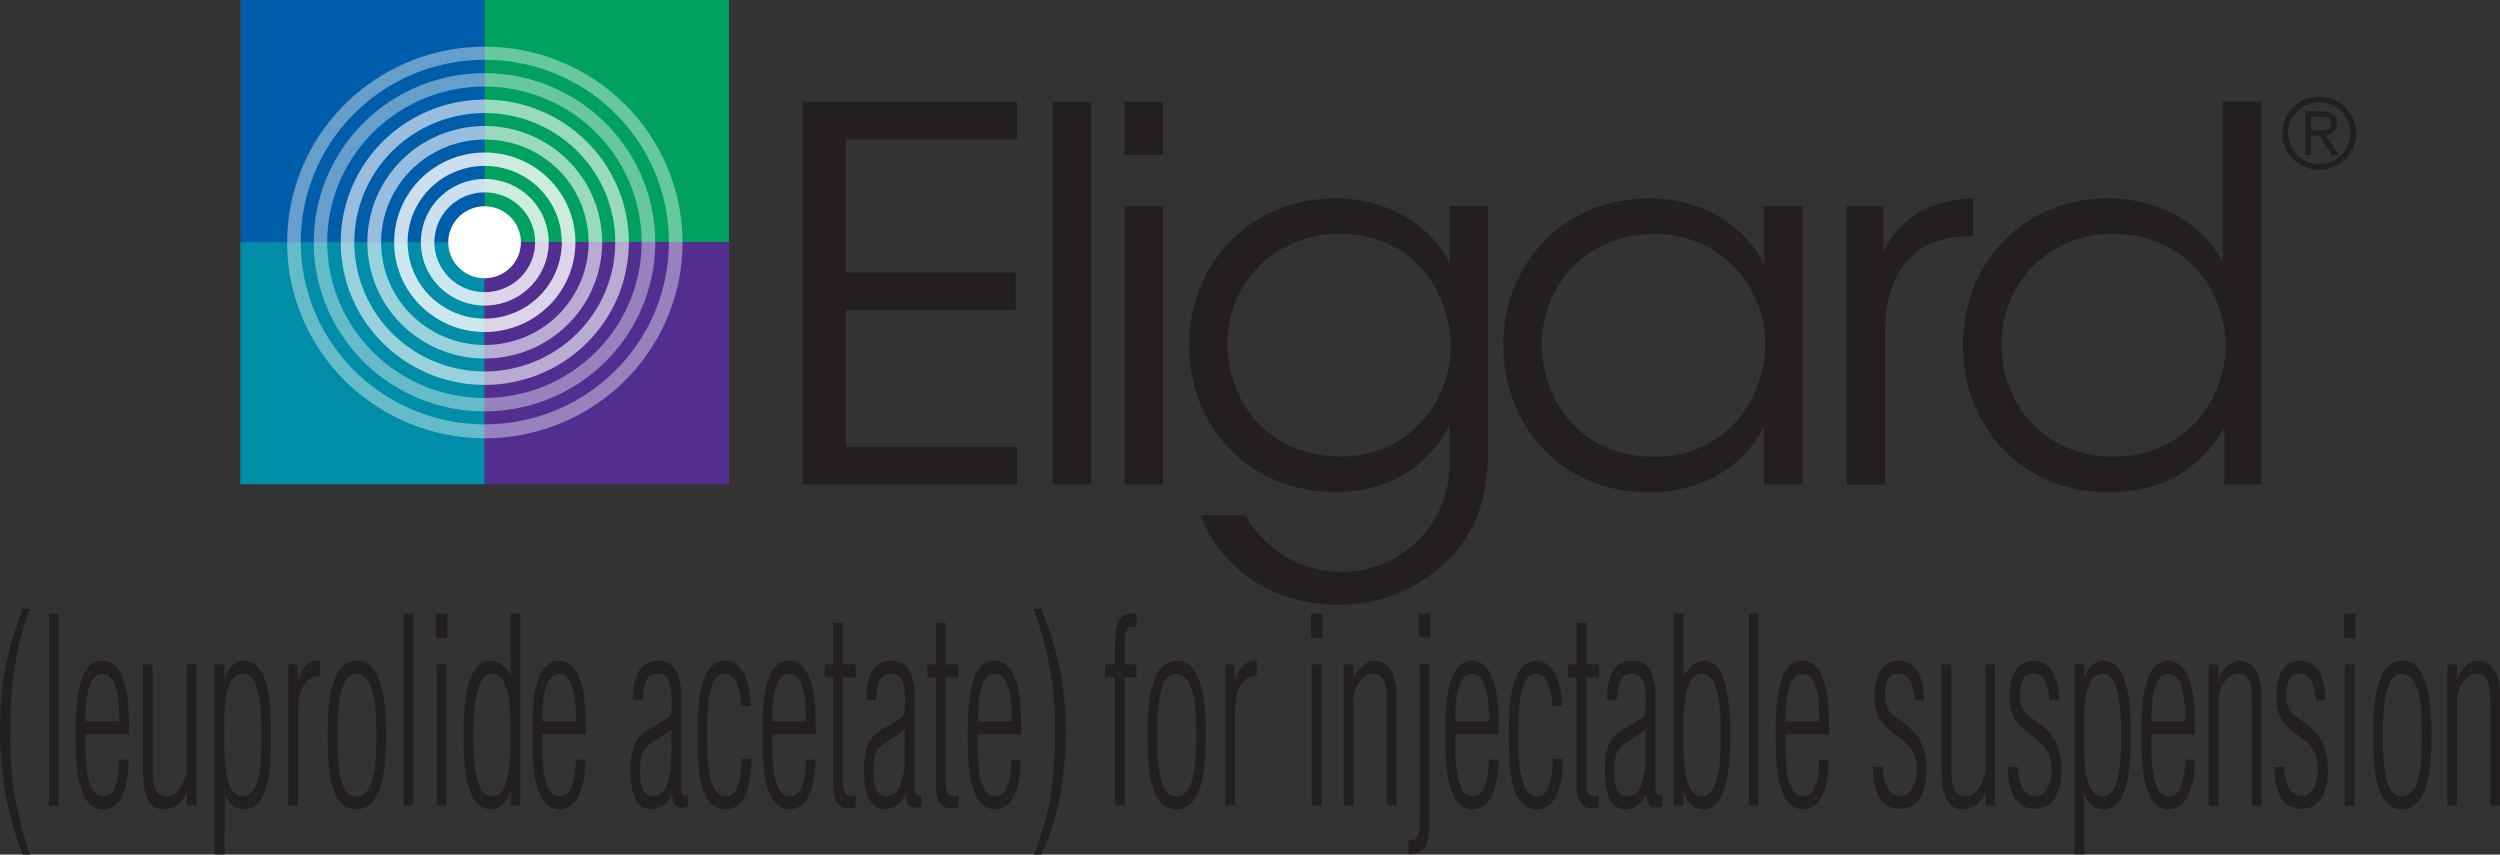 <svg xmlns="http://www.w3.org/2000/svg" width="196" height="67" viewBox="0 0 196 67" fill="none"><rect x="0" y="0" width="196" height="67" fill="#333333" stroke="none"/><g clip-path="url(#clip0_2007_1934)"><path d="M62.929 7.977H79.732V10.942H66.317V21.354H79.636V24.318H66.317V35.032H79.732V37.992H62.929V7.977Z" fill="#231F20"></path><path d="M82.527 7.977H85.547V37.992H82.527V7.977Z" fill="#231F20"></path><path d="M88.161 7.977H91.175V12.143H88.161V7.977ZM88.161 16.161H91.175V37.992H88.161V16.161Z" fill="#231F20"></path><path d="M116.663 35.477C116.663 39.606 115.295 42.242 113.366 44.069C111.121 46.196 108.141 47.397 105.033 47.425C99.518 47.425 95.541 44.296 94.13 40.389H97.61C98.239 41.534 99.133 42.515 100.218 43.253C101.504 44.173 103.024 44.717 104.607 44.822C106.19 44.927 107.77 44.59 109.168 43.848C110.567 43.106 111.726 41.99 112.515 40.627C113.303 39.264 113.689 37.709 113.628 36.139V33.36C112.056 36.451 108.999 38.574 104.75 38.574C97.85 38.574 93.227 33.381 93.227 27.108C93.227 20.597 98.037 15.552 104.75 15.552C109.095 15.552 112.441 17.987 113.649 20.639V16.145H116.663V35.477ZM96.247 27.066C96.273 31.48 99.416 35.784 105.087 35.784C106.238 35.807 107.381 35.595 108.446 35.161C109.511 34.728 110.474 34.082 111.276 33.264C112.859 31.595 113.737 29.388 113.729 27.098C113.717 25.03 113.02 23.024 111.746 21.386C110.378 19.639 108.192 18.342 105.023 18.342C103.863 18.315 102.71 18.522 101.634 18.949C100.557 19.376 99.579 20.014 98.759 20.826C97.939 21.638 97.293 22.607 96.861 23.673C96.43 24.739 96.221 25.88 96.247 27.029V27.066Z" fill="#231F20"></path><path d="M141.319 37.992H138.294V33.476C136.573 36.774 133.227 38.6 129.282 38.6C122.126 38.6 117.855 33.084 117.855 27.071C117.855 20.666 122.591 15.552 129.282 15.552C134.018 15.552 137.23 18.284 138.294 20.751V16.161H141.319V37.992ZM120.87 27.14C120.897 31.047 123.66 35.811 129.699 35.811C131.415 35.85 133.102 35.363 134.527 34.415C135.952 33.467 137.045 32.105 137.657 30.517C138.143 29.421 138.389 28.236 138.379 27.039C138.411 25.844 138.178 24.657 137.695 23.561C137.04 21.983 135.916 20.639 134.471 19.709C133.027 18.778 131.331 18.305 129.608 18.353C124.536 18.353 120.87 22.222 120.87 27.108V27.14Z" fill="#231F20"></path><path d="M144.766 16.161H147.652V19.734C149.256 16.484 152.12 15.637 154.686 15.552V18.538H154.387C150.111 18.538 147.786 21.185 147.786 26.134V38.002H144.766V16.161Z" fill="#231F20"></path><path d="M177.299 37.992H174.386V33.476C172.857 36.356 169.902 38.59 165.3 38.59C158.256 38.59 153.889 33.18 153.889 27.061C153.889 20.571 158.667 15.552 165.263 15.552C170.073 15.552 173.253 18.342 174.263 20.587V7.977H177.283L177.299 37.992ZM156.925 27.082C156.952 31.454 160.025 35.8 165.765 35.8C166.93 35.807 168.085 35.583 169.162 35.141C170.239 34.699 171.215 34.048 172.034 33.227C173.622 31.539 174.497 29.314 174.483 27.008C174.468 24.701 173.563 22.487 171.954 20.819C171.131 20.018 170.155 19.387 169.083 18.962C168.012 18.537 166.866 18.326 165.712 18.342C164.55 18.314 163.395 18.521 162.316 18.948C161.238 19.376 160.258 20.016 159.437 20.83C158.615 21.643 157.969 22.614 157.537 23.682C157.105 24.75 156.897 25.894 156.925 27.045V27.082Z" fill="#231F20"></path><path d="M181.821 7.57C182.395 7.569 182.956 7.736 183.434 8.052C183.912 8.367 184.285 8.815 184.506 9.34C184.726 9.866 184.784 10.444 184.673 11.002C184.562 11.559 184.286 12.072 183.88 12.475C183.474 12.877 182.957 13.152 182.394 13.263C181.831 13.374 181.247 13.318 180.717 13.1C180.186 12.883 179.732 12.514 179.413 12.042C179.094 11.569 178.924 11.013 178.924 10.444C178.925 9.683 179.231 8.954 179.774 8.415C180.316 7.876 181.052 7.573 181.821 7.57ZM181.821 12.863C182.304 12.864 182.777 12.723 183.18 12.458C183.582 12.192 183.896 11.815 184.082 11.372C184.267 10.93 184.316 10.443 184.222 9.973C184.128 9.504 183.895 9.072 183.553 8.734C183.211 8.395 182.775 8.164 182.301 8.071C181.827 7.978 181.335 8.026 180.889 8.21C180.442 8.394 180.061 8.705 179.793 9.103C179.525 9.502 179.382 9.97 179.383 10.449C179.383 11.09 179.64 11.704 180.097 12.156C180.554 12.609 181.174 12.863 181.821 12.863ZM181.821 10.629H181.19V12.154H180.73V8.729H182.099C182.879 8.729 183.216 9.062 183.216 9.682C183.223 9.92 183.137 10.152 182.976 10.329C182.814 10.505 182.59 10.613 182.35 10.629L183.392 12.154H182.831L181.821 10.629ZM181.19 10.222H181.938C182.398 10.222 182.761 10.169 182.761 9.692C182.761 9.216 182.36 9.163 181.938 9.163H181.19V10.222Z" fill="#231F20"></path><path d="M2.357 47.748C1.235 50.537 0.807 53.814 0.807 57.165C0.721 60.509 1.246 63.841 2.357 67H1.78C0.559 63.87 -0.04 60.536 0.016 57.181C-0.031 53.952 0.568 50.745 1.78 47.748H2.357Z" fill="#231F20"></path><path d="M3.832 63.167V48.113H4.596V63.167H3.832Z" fill="#231F20"></path><path d="M10.118 57.567H6.708C6.708 58.991 6.574 62.426 8.076 62.426C9.145 62.426 9.29 60.881 9.354 59.552H10.091C10.091 61.579 9.557 63.448 8.066 63.448C6.035 63.448 5.928 59.954 5.928 57.667C5.928 55.381 6.019 51.802 8.023 51.802C9.706 51.802 10.102 54.333 10.102 56.439L10.118 57.567ZM9.354 56.545C9.354 55.137 9.263 52.84 8.023 52.84C6.783 52.84 6.708 55.254 6.708 56.545H9.354Z" fill="#231F20"></path><path d="M14.649 52.083H15.414V63.167H14.649V62.146C14.184 63.088 13.581 63.448 12.816 63.448C11.486 63.448 11.213 62.003 11.213 60.272V52.083H11.977V60.478C11.977 61.881 12.33 62.527 13.255 62.426C13.858 62.384 14.409 61.458 14.649 60.515V52.083Z" fill="#231F20"></path><path d="M17.616 66.979H16.825V52.083H17.584V53.089H17.616C17.948 52.326 18.445 51.802 19.065 51.802C21.058 51.802 21.251 54.978 21.251 57.345C21.251 59.711 21.251 63.448 19.113 63.448C18.471 63.448 17.985 63.088 17.627 62.262L17.616 66.979ZM19.065 62.426C20.502 62.426 20.486 59.192 20.486 57.726C20.486 56.259 20.486 52.824 19.091 52.824C17.488 52.824 17.584 55.878 17.584 57.588C17.584 59.298 17.509 62.426 19.065 62.426Z" fill="#231F20"></path><path d="M23.346 53.369C23.731 52.21 24.233 51.781 25.072 51.781V53.009C23.891 52.967 23.362 54.132 23.362 55.878V63.146H22.598V52.083H23.319L23.346 53.369Z" fill="#231F20"></path><path d="M25.691 57.366C25.691 54.873 25.996 51.802 27.995 51.802C29.994 51.802 30.266 55.153 30.266 57.588C30.266 60.023 30.058 63.448 27.957 63.448C25.745 63.448 25.691 59.933 25.691 57.366ZM29.502 57.604C29.502 55.878 29.502 52.84 27.899 52.84C26.525 52.84 26.445 55.873 26.445 57.403C26.445 59.049 26.365 62.442 27.936 62.442C29.508 62.442 29.502 59.298 29.502 57.604Z" fill="#231F20"></path><path d="M31.645 63.167V48.113H32.415V63.167H31.645Z" fill="#231F20"></path><path d="M34.19 50.018V48.113H35.071V50.018H34.19ZM34.243 63.167V52.083H35.007V63.167H34.243Z" fill="#231F20"></path><path d="M40.032 48.113H40.791V63.167H40.032V62.109H40.005C39.701 63.014 39.134 63.438 38.434 63.438C36.472 63.438 36.339 59.801 36.339 57.578C36.339 55.354 36.51 51.792 38.477 51.792C38.818 51.833 39.142 51.965 39.414 52.174C39.686 52.383 39.896 52.66 40.021 52.977H40.048L40.032 48.113ZM37.098 57.805C37.098 59.393 37.167 62.426 38.594 62.426C40.155 62.426 40.027 58.673 40.027 57.133C40.027 55.593 39.957 52.813 38.562 52.813C37.167 52.813 37.098 56.297 37.098 57.805Z" fill="#231F20"></path><path d="M45.921 57.567H42.506C42.506 58.991 42.372 62.426 43.88 62.426C44.948 62.426 45.087 60.881 45.157 59.552H45.889C45.889 61.579 45.355 63.448 43.864 63.448C41.833 63.448 41.726 59.954 41.726 57.667C41.726 55.381 41.816 51.802 43.821 51.802C45.51 51.802 45.905 54.333 45.905 56.439L45.921 57.567ZM45.157 56.545C45.157 55.137 45.061 52.84 43.821 52.84C42.581 52.84 42.506 55.254 42.506 56.545H45.157Z" fill="#231F20"></path><path d="M49.604 54.873C49.566 52.93 50.277 51.802 51.544 51.802C51.851 51.781 52.157 51.849 52.424 52C52.692 52.151 52.908 52.377 53.046 52.649C53.336 53.333 53.459 54.075 53.404 54.814V61.622C53.404 62.283 53.478 62.384 53.938 62.363V63.21C53.81 63.278 53.67 63.318 53.525 63.328C53.38 63.338 53.235 63.318 53.099 63.268C52.757 63.067 52.768 62.786 52.688 62.262C52.567 62.594 52.351 62.883 52.066 63.094C51.781 63.305 51.439 63.428 51.084 63.448C49.753 63.448 49.433 62.061 49.433 60.32C49.433 59.033 49.673 58.065 50.437 57.466C51.084 57.006 51.779 56.683 52.426 56.222C52.544 56.103 52.616 55.945 52.629 55.778C52.669 55.164 52.658 54.548 52.597 53.936C52.495 53.269 52.228 52.824 51.554 52.824C50.486 52.824 50.486 53.883 50.368 54.873H49.604ZM52.639 57.181C52.158 57.557 51.651 57.9 51.121 58.208C50.341 58.737 50.175 59.192 50.175 60.5C50.175 61.558 50.395 62.426 51.186 62.426C51.427 62.412 51.659 62.325 51.849 62.178C52.04 62.03 52.182 61.829 52.255 61.601C52.54 60.808 52.665 59.968 52.623 59.129L52.639 57.181Z" fill="#231F20"></path><path d="M58.909 59.494C58.909 61.542 58.422 63.448 56.894 63.448C54.756 63.448 54.676 60.055 54.676 57.567C54.676 55.174 54.852 51.802 56.867 51.802C58.176 51.802 58.861 53.507 58.845 55.359H58.091C58.091 54.015 57.642 52.787 56.814 52.824C55.376 52.888 55.445 56.037 55.445 57.768C55.445 59.314 55.419 62.426 56.91 62.426C57.979 62.426 58.07 60.759 58.145 59.494H58.909Z" fill="#231F20"></path><path d="M63.96 57.567H60.545C60.545 58.991 60.411 62.426 61.913 62.426C62.982 62.426 63.126 60.881 63.196 59.552H63.928C63.928 61.579 63.394 63.448 61.903 63.448C59.871 63.448 59.765 59.954 59.765 57.667C59.765 55.381 59.855 51.802 61.86 51.802C63.543 51.802 63.944 54.333 63.944 56.439L63.96 57.567ZM63.196 56.545C63.196 55.137 63.1 52.84 61.865 52.84C60.63 52.84 60.545 55.254 60.545 56.545H63.196Z" fill="#231F20"></path><path d="M67.091 63.268C66.773 63.377 66.431 63.397 66.103 63.326C65.429 62.966 65.312 62.464 65.312 61.4V53.11H64.654V52.083H65.312V48.833H66.076V52.083H67.091V53.11H66.076V61.278C66.076 61.659 66.103 62.225 66.461 62.336C66.559 62.385 66.667 62.41 66.776 62.41C66.885 62.41 66.993 62.385 67.091 62.336V63.268Z" fill="#231F20"></path><path d="M67.904 54.873C67.872 52.93 68.578 51.802 69.844 51.802C70.151 51.781 70.458 51.849 70.725 52C70.993 52.151 71.209 52.377 71.346 52.649C71.637 53.333 71.76 54.075 71.704 54.814V61.622C71.704 62.283 71.785 62.384 72.239 62.363V63.21C72.11 63.278 71.969 63.318 71.823 63.328C71.677 63.338 71.531 63.318 71.394 63.268C71.052 63.067 71.063 62.786 70.983 62.262C70.863 62.594 70.647 62.884 70.362 63.095C70.077 63.306 69.735 63.429 69.38 63.448C68.049 63.448 67.733 62.061 67.733 60.32C67.733 59.033 67.969 58.065 68.733 57.466C69.38 57.006 70.08 56.683 70.726 56.222C70.844 56.102 70.914 55.944 70.924 55.778C70.966 55.164 70.957 54.548 70.897 53.936C70.791 53.269 70.529 52.824 69.855 52.824C68.786 52.824 68.786 53.883 68.669 54.873H67.904ZM70.94 57.181C70.459 57.556 69.954 57.898 69.428 58.208C68.647 58.737 68.476 59.192 68.476 60.5C68.476 61.558 68.701 62.426 69.492 62.426C69.733 62.412 69.965 62.325 70.156 62.178C70.347 62.03 70.488 61.829 70.561 61.601C70.846 60.808 70.971 59.968 70.93 59.129L70.94 57.181Z" fill="#231F20"></path><path d="M75.147 63.268C74.829 63.377 74.487 63.397 74.158 63.326C73.484 62.966 73.367 62.464 73.367 61.4V53.11H72.704V52.083H73.367V48.833H74.131V52.083H75.147V53.11H74.131V61.278C74.131 61.659 74.158 62.225 74.511 62.336C74.61 62.385 74.718 62.41 74.829 62.41C74.939 62.41 75.048 62.385 75.147 62.336V63.268Z" fill="#231F20"></path><path d="M80.058 57.567H76.648C76.648 58.991 76.51 62.426 78.017 62.426C79.086 62.426 79.23 60.881 79.294 59.552H80.032C80.032 61.579 79.497 63.448 78.006 63.448C75.975 63.448 75.868 59.954 75.868 57.667C75.868 55.381 75.964 51.802 77.963 51.802C79.652 51.802 80.048 54.333 80.048 56.439L80.058 57.567ZM79.321 56.545C79.321 55.137 79.23 52.84 77.99 52.84C76.75 52.84 76.675 55.254 76.675 56.545H79.321Z" fill="#231F20"></path><path d="M87.418 53.11H86.637V52.083H87.418V50.881C87.418 48.764 87.626 47.991 89.117 48.113V49.134C88.086 49.076 88.182 49.537 88.182 50.823V52.083H89.09V53.11H88.182V63.167H87.418V53.11Z" fill="#231F20"></path><path d="M89.972 57.366C89.972 54.873 90.277 51.802 92.276 51.802C94.275 51.802 94.547 55.153 94.547 57.588C94.547 60.023 94.333 63.448 92.238 63.448C90.01 63.448 89.972 59.933 89.972 57.366ZM93.783 57.604C93.783 55.878 93.756 52.84 92.18 52.84C90.806 52.84 90.731 55.873 90.731 57.403C90.731 59.049 90.651 62.442 92.217 62.442C93.783 62.442 93.783 59.298 93.783 57.604Z" fill="#231F20"></path><path d="M96.808 53.369C97.193 52.21 97.69 51.781 98.535 51.781V53.009C97.348 52.967 96.824 54.132 96.824 55.878V63.146H96.06V52.083H96.782L96.808 53.369Z" fill="#231F20"></path><path d="M102.794 50.018V48.113H103.67V50.018H102.794ZM102.842 63.167V52.083H103.606V63.167H102.842Z" fill="#231F20"></path><path d="M106.113 63.167H105.349V52.083H106.113V53.168H106.14C106.504 52.347 107.075 51.802 107.786 51.802C108.722 51.802 109.486 52.771 109.486 54.375V63.167H108.716V55.116C108.716 53.856 108.652 52.824 107.647 52.824C106.883 52.824 106.108 53.75 106.108 54.994L106.113 63.167Z" fill="#231F20"></path><path d="M110.416 65.878C110.583 65.882 110.75 65.855 110.907 65.798C111.329 65.576 111.303 64.793 111.303 64.253V52.078H112.067V64.284C112.067 65.089 112.067 65.909 111.672 66.513C111.507 66.672 111.309 66.794 111.092 66.871C110.876 66.948 110.645 66.977 110.416 66.958V65.878ZM112.12 48.113V49.955H111.239V48.113H112.12Z" fill="#231F20"></path><path d="M117.508 57.567H114.098C114.098 58.991 113.965 62.426 115.466 62.426C116.535 62.426 116.68 60.881 116.744 59.552H117.481C117.481 61.579 116.947 63.448 115.45 63.448C113.425 63.448 113.312 59.954 113.312 57.667C113.312 55.381 113.403 51.802 115.408 51.802C117.091 51.802 117.487 54.333 117.487 56.439L117.508 57.567ZM116.733 56.545C116.733 55.137 116.642 52.84 115.402 52.84C114.162 52.84 114.087 55.254 114.087 56.545H116.733Z" fill="#231F20"></path><path d="M122.516 59.494C122.516 61.542 122.03 63.448 120.501 63.448C118.363 63.448 118.289 60.055 118.289 57.567C118.289 55.174 118.454 51.802 120.469 51.802C121.779 51.802 122.463 53.507 122.452 55.359H121.698C121.672 54.015 121.25 52.787 120.421 52.824C118.983 52.888 119.048 56.037 119.048 57.768C119.048 59.314 119.048 62.426 120.517 62.426C121.586 62.426 121.672 60.759 121.752 59.494H122.516Z" fill="#231F20"></path><path d="M125.376 63.268C125.058 63.377 124.716 63.397 124.387 63.326C123.713 62.966 123.596 62.464 123.596 61.4V53.11H122.938V52.083H123.596V48.833H124.366V52.083H125.376V53.11H124.366V61.278C124.366 61.659 124.366 62.225 124.745 62.336C124.843 62.385 124.951 62.41 125.06 62.41C125.17 62.41 125.278 62.385 125.376 62.336V63.268Z" fill="#231F20"></path><path d="M125.995 54.873C125.952 52.93 126.669 51.802 127.93 51.802C128.237 51.781 128.543 51.85 128.81 52.001C129.077 52.152 129.294 52.377 129.432 52.649C129.723 53.333 129.845 54.075 129.79 54.814V61.622C129.79 62.283 129.87 62.384 130.324 62.363V63.21C130.196 63.278 130.054 63.318 129.908 63.328C129.763 63.338 129.617 63.318 129.48 63.268C129.138 63.067 129.149 62.786 129.068 62.262C128.949 62.595 128.734 62.885 128.448 63.096C128.163 63.307 127.821 63.43 127.465 63.448C126.134 63.448 125.819 62.061 125.819 60.32C125.819 59.033 126.054 58.065 126.818 57.466C127.465 57.006 128.165 56.683 128.812 56.222C128.929 56.103 128.998 55.944 129.004 55.778C129.049 55.164 129.04 54.548 128.978 53.936C128.876 53.269 128.614 52.824 127.941 52.824C126.872 52.824 126.872 53.883 126.754 54.873H125.995ZM129.026 57.181C128.545 57.556 128.04 57.898 127.513 58.208C126.733 58.737 126.562 59.192 126.562 60.5C126.562 61.558 126.786 62.426 127.577 62.426C127.819 62.412 128.05 62.325 128.241 62.178C128.432 62.03 128.573 61.829 128.646 61.601C128.931 60.808 129.057 59.968 129.015 59.129L129.026 57.181Z" fill="#231F20"></path><path d="M131.987 63.167H131.223V48.113H131.987V52.988H132.019C132.468 52.226 132.976 51.802 133.622 51.802C135.466 51.802 135.653 55.476 135.653 57.588C135.653 59.811 135.509 63.448 133.558 63.448C132.847 63.448 132.334 63.046 131.992 62.119H131.96L131.987 63.167ZM134.905 57.667C134.905 56.159 134.905 52.824 133.441 52.824C131.976 52.824 131.976 55.942 131.976 57.424C131.976 58.906 131.901 62.426 133.393 62.426C134.884 62.426 134.905 59.25 134.905 57.667Z" fill="#231F20"></path><path d="M137.112 63.167V48.113H137.882V63.167H137.112Z" fill="#231F20"></path><path d="M143.398 57.567H139.988C139.988 58.991 139.854 62.426 141.356 62.426C142.425 62.426 142.569 60.881 142.633 59.552H143.376C143.376 61.579 142.842 63.448 141.345 63.448C139.314 63.448 139.208 59.954 139.208 57.667C139.208 55.381 139.298 51.802 141.303 51.802C142.992 51.802 143.382 54.333 143.382 56.439L143.398 57.567ZM142.633 56.545C142.633 55.137 142.543 52.84 141.308 52.84C140.073 52.84 139.988 55.254 139.988 56.545H142.633Z" fill="#231F20"></path><path d="M148.871 51.802C150.121 51.802 150.848 53.009 150.848 54.915H150.095C150.068 53.75 149.646 52.797 148.844 52.797C148.042 52.797 147.775 53.48 147.775 54.571C147.751 54.905 147.82 55.239 147.976 55.536C148.131 55.833 148.367 56.082 148.657 56.254C149.945 57.154 151.041 58.001 151.041 60.373C151.041 62.336 150.239 63.422 148.972 63.422C147.545 63.422 146.834 62.236 146.834 60.129H147.609C147.679 61.495 148.069 62.4 149.01 62.4C149.817 62.4 150.26 61.474 150.26 60.282C150.26 57.355 147.096 57.932 146.989 54.941C146.883 52.988 147.535 51.802 148.871 51.802Z" fill="#231F20"></path><path d="M155.642 52.083H156.407V63.167H155.664V62.146C155.204 63.088 154.595 63.448 153.836 63.448C152.5 63.448 152.232 62.003 152.232 60.272V52.083H152.997V60.478C152.997 61.881 153.355 62.527 154.274 62.426C154.883 62.384 155.434 61.458 155.674 60.515L155.642 52.083Z" fill="#231F20"></path><path d="M159.453 51.802C160.699 51.802 161.425 53.009 161.425 54.915H160.677C160.651 53.75 160.228 52.797 159.421 52.797C158.614 52.797 158.352 53.48 158.352 54.571C158.329 54.905 158.399 55.238 158.555 55.535C158.71 55.832 158.945 56.081 159.234 56.254C160.528 57.154 161.618 58.001 161.618 60.373C161.618 62.336 160.816 63.422 159.555 63.422C158.128 63.422 157.417 62.236 157.417 60.129H158.192C158.256 61.495 158.657 62.4 159.592 62.4C160.394 62.4 160.843 61.474 160.843 60.282C160.843 57.355 157.674 57.932 157.572 54.941C157.46 52.988 158.117 51.802 159.453 51.802Z" fill="#231F20"></path><path d="M163.414 66.979H162.628V52.083H163.392V53.089C163.724 52.326 164.226 51.802 164.841 51.802C166.834 51.802 167.032 54.978 167.032 57.345C167.032 59.711 167.032 63.448 164.894 63.448C164.247 63.448 163.761 63.088 163.403 62.262H163.376L163.414 66.979ZM164.862 62.426C166.3 62.426 166.289 59.192 166.289 57.726C166.289 56.259 166.289 52.824 164.894 52.824C163.291 52.824 163.392 55.878 163.392 57.588C163.392 59.298 163.307 62.426 164.862 62.426Z" fill="#231F20"></path><path d="M172.083 57.567H168.668C168.668 58.991 168.539 62.426 170.046 62.426C171.115 62.426 171.254 60.881 171.324 59.552H172.061C172.061 61.579 171.527 63.448 170.03 63.448C167.999 63.448 167.893 59.954 167.893 57.667C167.893 55.381 167.983 51.802 169.988 51.802C171.677 51.802 172.067 54.333 172.067 56.439L172.083 57.567ZM171.324 56.545C171.324 55.137 171.228 52.84 169.993 52.84C168.758 52.84 168.668 55.254 168.668 56.545H171.324Z" fill="#231F20"></path><path d="M173.921 63.167H173.157V52.083H173.921V53.168H173.953C174.322 52.347 174.888 51.802 175.599 51.802C176.535 51.802 177.299 52.771 177.299 54.375V63.167H176.54V55.116C176.54 53.856 176.47 52.824 175.471 52.824C174.707 52.824 173.926 53.75 173.926 54.994L173.921 63.167Z" fill="#231F20"></path><path d="M180.335 51.802C181.585 51.802 182.312 53.009 182.312 54.915H181.564C181.537 53.75 181.11 52.797 180.313 52.797C179.517 52.797 179.244 53.48 179.244 54.571C179.22 54.905 179.291 55.24 179.447 55.537C179.604 55.834 179.841 56.083 180.132 56.254C181.42 57.154 182.51 58.001 182.51 60.373C182.51 62.336 181.714 63.422 180.442 63.422C179.02 63.422 178.304 62.236 178.304 60.129H179.079C179.143 61.495 179.544 62.4 180.474 62.4C181.275 62.4 181.73 61.474 181.73 60.282C181.73 57.355 178.566 57.932 178.459 54.941C178.357 52.988 179.015 51.802 180.335 51.802Z" fill="#231F20"></path><path d="M183.782 50.018V48.113H184.669V50.018H183.782ZM183.836 63.167V52.083H184.611V63.167H183.836Z" fill="#231F20"></path><path d="M186.064 57.366C186.064 54.873 186.364 51.802 188.368 51.802C190.372 51.802 190.639 55.153 190.639 57.588C190.639 60.023 190.426 63.448 188.331 63.448C186.118 63.448 186.064 59.933 186.064 57.366ZM189.87 57.604C189.87 55.878 189.87 52.84 188.266 52.84C186.898 52.84 186.818 55.873 186.818 57.403C186.818 59.049 186.738 62.442 188.309 62.442C189.881 62.442 189.87 59.298 189.87 57.604Z" fill="#231F20"></path><path d="M192.628 63.167H191.863V52.083H192.628V53.168H192.654C193.023 52.347 193.59 51.802 194.3 51.802C195.236 51.802 196 52.771 196 54.375V63.167H195.236V55.116C195.236 53.856 195.172 52.824 194.167 52.824C193.403 52.824 192.628 53.75 192.628 54.994V63.167Z" fill="#231F20"></path><path d="M81.047 67C82.244 64.231 82.72 60.897 82.72 57.604C82.782 54.316 82.239 51.044 81.116 47.949C81.081 47.884 81.05 47.817 81.025 47.748H81.645C82.92 50.783 83.569 54.041 83.553 57.329C83.553 60.775 82.987 64.21 81.645 67H81.047Z" fill="#231F20"></path><path d="M38.006 0H18.84V19.014H38.006V0Z" fill="#005DAA"></path><path d="M57.156 0H37.995V19.009H57.156V0Z" fill="#00A160"></path><path d="M38.006 18.993H18.84V37.97H38.006V18.993Z" fill="#008DA8"></path><path d="M57.156 18.983H37.995V37.96H57.156V18.983Z" fill="#522E91"></path><path opacity="0.4" d="M38.011 3.658C34.946 3.658 31.949 4.558 29.4 6.245C26.851 7.932 24.865 10.329 23.692 13.134C22.518 15.939 22.212 19.026 22.809 22.004C23.408 24.982 24.884 27.717 27.051 29.864C29.219 32.011 31.981 33.473 34.987 34.065C37.994 34.658 41.111 34.354 43.943 33.192C46.775 32.03 49.196 30.062 50.899 27.538C52.602 25.013 53.511 22.045 53.511 19.009C53.511 14.938 51.878 11.033 48.971 8.154C46.064 5.275 42.122 3.658 38.011 3.658ZM38.011 33.27C35.157 33.27 32.367 32.431 29.994 30.861C27.621 29.291 25.771 27.058 24.679 24.447C23.587 21.835 23.301 18.961 23.858 16.189C24.415 13.416 25.789 10.87 27.807 8.871C29.826 6.872 32.397 5.511 35.196 4.959C37.995 4.408 40.897 4.691 43.534 5.773C46.17 6.854 48.424 8.686 50.01 11.037C51.596 13.387 52.442 16.151 52.442 18.977C52.442 22.768 50.922 26.403 48.215 29.084C45.509 31.764 41.839 33.27 38.011 33.27Z" fill="white"></path><path opacity="0.4" d="M38.012 5.733C35.363 5.728 32.772 6.501 30.566 7.955C28.361 9.409 26.641 11.478 25.623 13.9C24.606 16.323 24.337 18.99 24.851 21.564C25.364 24.138 26.637 26.503 28.509 28.36C30.38 30.217 32.766 31.483 35.363 31.997C37.961 32.51 40.654 32.249 43.102 31.247C45.55 30.244 47.643 28.544 49.115 26.363C50.588 24.182 51.373 21.617 51.373 18.993C51.369 15.482 49.961 12.116 47.457 9.631C44.953 7.146 41.557 5.744 38.012 5.733ZM38.012 31.2C35.573 31.206 33.187 30.496 31.156 29.158C29.125 27.821 27.54 25.916 26.602 23.686C25.665 21.457 25.416 19.001 25.888 16.631C26.36 14.261 27.531 12.083 29.253 10.373C30.976 8.663 33.172 7.497 35.563 7.023C37.955 6.55 40.435 6.79 42.689 7.712C44.943 8.635 46.87 10.2 48.225 12.208C49.581 14.216 50.305 16.578 50.305 18.993C50.302 22.224 49.007 25.323 46.703 27.61C44.399 29.898 41.274 31.189 38.012 31.2Z" fill="white"></path><path d="M40.839 18.993C40.839 18.435 40.672 17.889 40.359 17.425C40.045 16.961 39.6 16.599 39.079 16.386C38.558 16.173 37.985 16.117 37.433 16.226C36.88 16.336 36.372 16.605 35.974 17C35.576 17.395 35.305 17.898 35.196 18.446C35.086 18.994 35.144 19.561 35.36 20.076C35.576 20.592 35.942 21.032 36.412 21.342C36.881 21.651 37.432 21.816 37.996 21.815C38.75 21.813 39.474 21.515 40.007 20.986C40.54 20.457 40.839 19.741 40.839 18.993Z" fill="white"></path><path opacity="0.6" d="M38.011 7.808C35.778 7.807 33.594 8.462 31.736 9.69C29.878 10.919 28.43 12.665 27.574 14.709C26.718 16.753 26.494 19.002 26.929 21.172C27.364 23.342 28.44 25.336 30.019 26.9C31.598 28.465 33.61 29.531 35.801 29.963C37.992 30.395 40.263 30.174 42.327 29.327C44.391 28.481 46.155 27.047 47.396 25.208C48.637 23.368 49.3 21.206 49.3 18.993C49.297 16.028 48.107 13.186 45.99 11.089C43.874 8.992 41.005 7.812 38.011 7.808ZM38.011 29.125C35.988 29.126 34.01 28.533 32.327 27.42C30.644 26.307 29.332 24.725 28.557 22.874C27.782 21.023 27.578 18.985 27.972 17.02C28.366 15.054 29.34 13.248 30.771 11.831C32.201 10.413 34.024 9.448 36.008 9.056C37.993 8.665 40.05 8.865 41.92 9.632C43.789 10.399 45.387 11.697 46.511 13.364C47.636 15.03 48.236 16.989 48.236 18.993C48.232 21.678 47.153 24.252 45.237 26.151C43.321 28.05 40.722 29.119 38.011 29.125Z" fill="white"></path><path opacity="0.8" d="M38.011 11.953C36.605 11.952 35.23 12.364 34.06 13.137C32.891 13.91 31.979 15.009 31.44 16.295C30.901 17.582 30.76 18.997 31.033 20.363C31.307 21.729 31.984 22.984 32.978 23.97C33.971 24.955 35.238 25.626 36.617 25.898C37.996 26.17 39.426 26.031 40.725 25.498C42.024 24.965 43.135 24.063 43.916 22.905C44.697 21.747 45.114 20.386 45.114 18.993C45.111 17.128 44.362 15.339 43.031 14.02C41.7 12.7 39.895 11.957 38.011 11.953ZM38.011 24.98C36.815 24.982 35.645 24.633 34.65 23.976C33.654 23.32 32.878 22.385 32.419 21.292C31.96 20.198 31.838 18.994 32.071 17.832C32.303 16.67 32.877 15.602 33.722 14.764C34.567 13.925 35.644 13.354 36.817 13.122C37.99 12.89 39.206 13.008 40.311 13.461C41.416 13.914 42.361 14.681 43.026 15.666C43.691 16.651 44.045 17.809 44.045 18.993C44.044 20.579 43.408 22.099 42.277 23.221C41.146 24.343 39.612 24.976 38.011 24.98Z" fill="white"></path><path opacity="0.8" d="M38.012 14.028C37.02 14.027 36.05 14.317 35.225 14.862C34.4 15.407 33.757 16.182 33.376 17.089C32.996 17.997 32.896 18.995 33.089 19.959C33.282 20.922 33.759 21.807 34.46 22.502C35.16 23.197 36.054 23.671 37.026 23.863C37.999 24.055 39.007 23.957 39.924 23.581C40.84 23.205 41.623 22.569 42.175 21.752C42.726 20.936 43.02 19.975 43.02 18.993C43.017 17.678 42.489 16.418 41.55 15.487C40.612 14.557 39.34 14.032 38.012 14.028ZM38.012 22.905C37.23 22.906 36.466 22.678 35.816 22.248C35.166 21.819 34.659 21.209 34.359 20.494C34.059 19.779 33.98 18.992 34.132 18.233C34.284 17.474 34.66 16.776 35.212 16.229C35.764 15.681 36.468 15.308 37.234 15.157C38 15.005 38.795 15.083 39.517 15.379C40.239 15.674 40.856 16.176 41.29 16.819C41.724 17.463 41.956 18.219 41.956 18.993C41.956 20.03 41.541 21.024 40.801 21.757C40.062 22.491 39.058 22.904 38.012 22.905Z" fill="white"></path><path opacity="0.6" d="M38.012 9.878C36.191 9.877 34.411 10.41 32.897 11.411C31.383 12.412 30.202 13.836 29.505 15.501C28.807 17.167 28.624 19 28.979 20.768C29.333 22.537 30.21 24.162 31.497 25.437C32.783 26.712 34.423 27.581 36.209 27.933C37.994 28.285 39.845 28.105 41.527 27.415C43.209 26.725 44.647 25.557 45.658 24.058C46.67 22.559 47.21 20.796 47.21 18.993C47.207 16.577 46.237 14.261 44.513 12.553C42.789 10.844 40.451 9.882 38.012 9.878ZM38.012 27.05C36.403 27.05 34.83 26.577 33.492 25.692C32.154 24.807 31.112 23.549 30.496 22.076C29.881 20.604 29.719 18.984 30.033 17.421C30.347 15.858 31.122 14.423 32.26 13.296C33.397 12.169 34.847 11.402 36.425 11.091C38.003 10.78 39.638 10.94 41.125 11.55C42.611 12.159 43.881 13.192 44.775 14.517C45.669 15.842 46.146 17.4 46.146 18.993C46.143 21.129 45.285 23.177 43.761 24.687C42.236 26.197 40.168 27.047 38.012 27.05Z" fill="white"></path></g><defs><clipPath id="clip0_2007_1934"><rect width="196" height="67" fill="white"></rect></clipPath></defs></svg>
